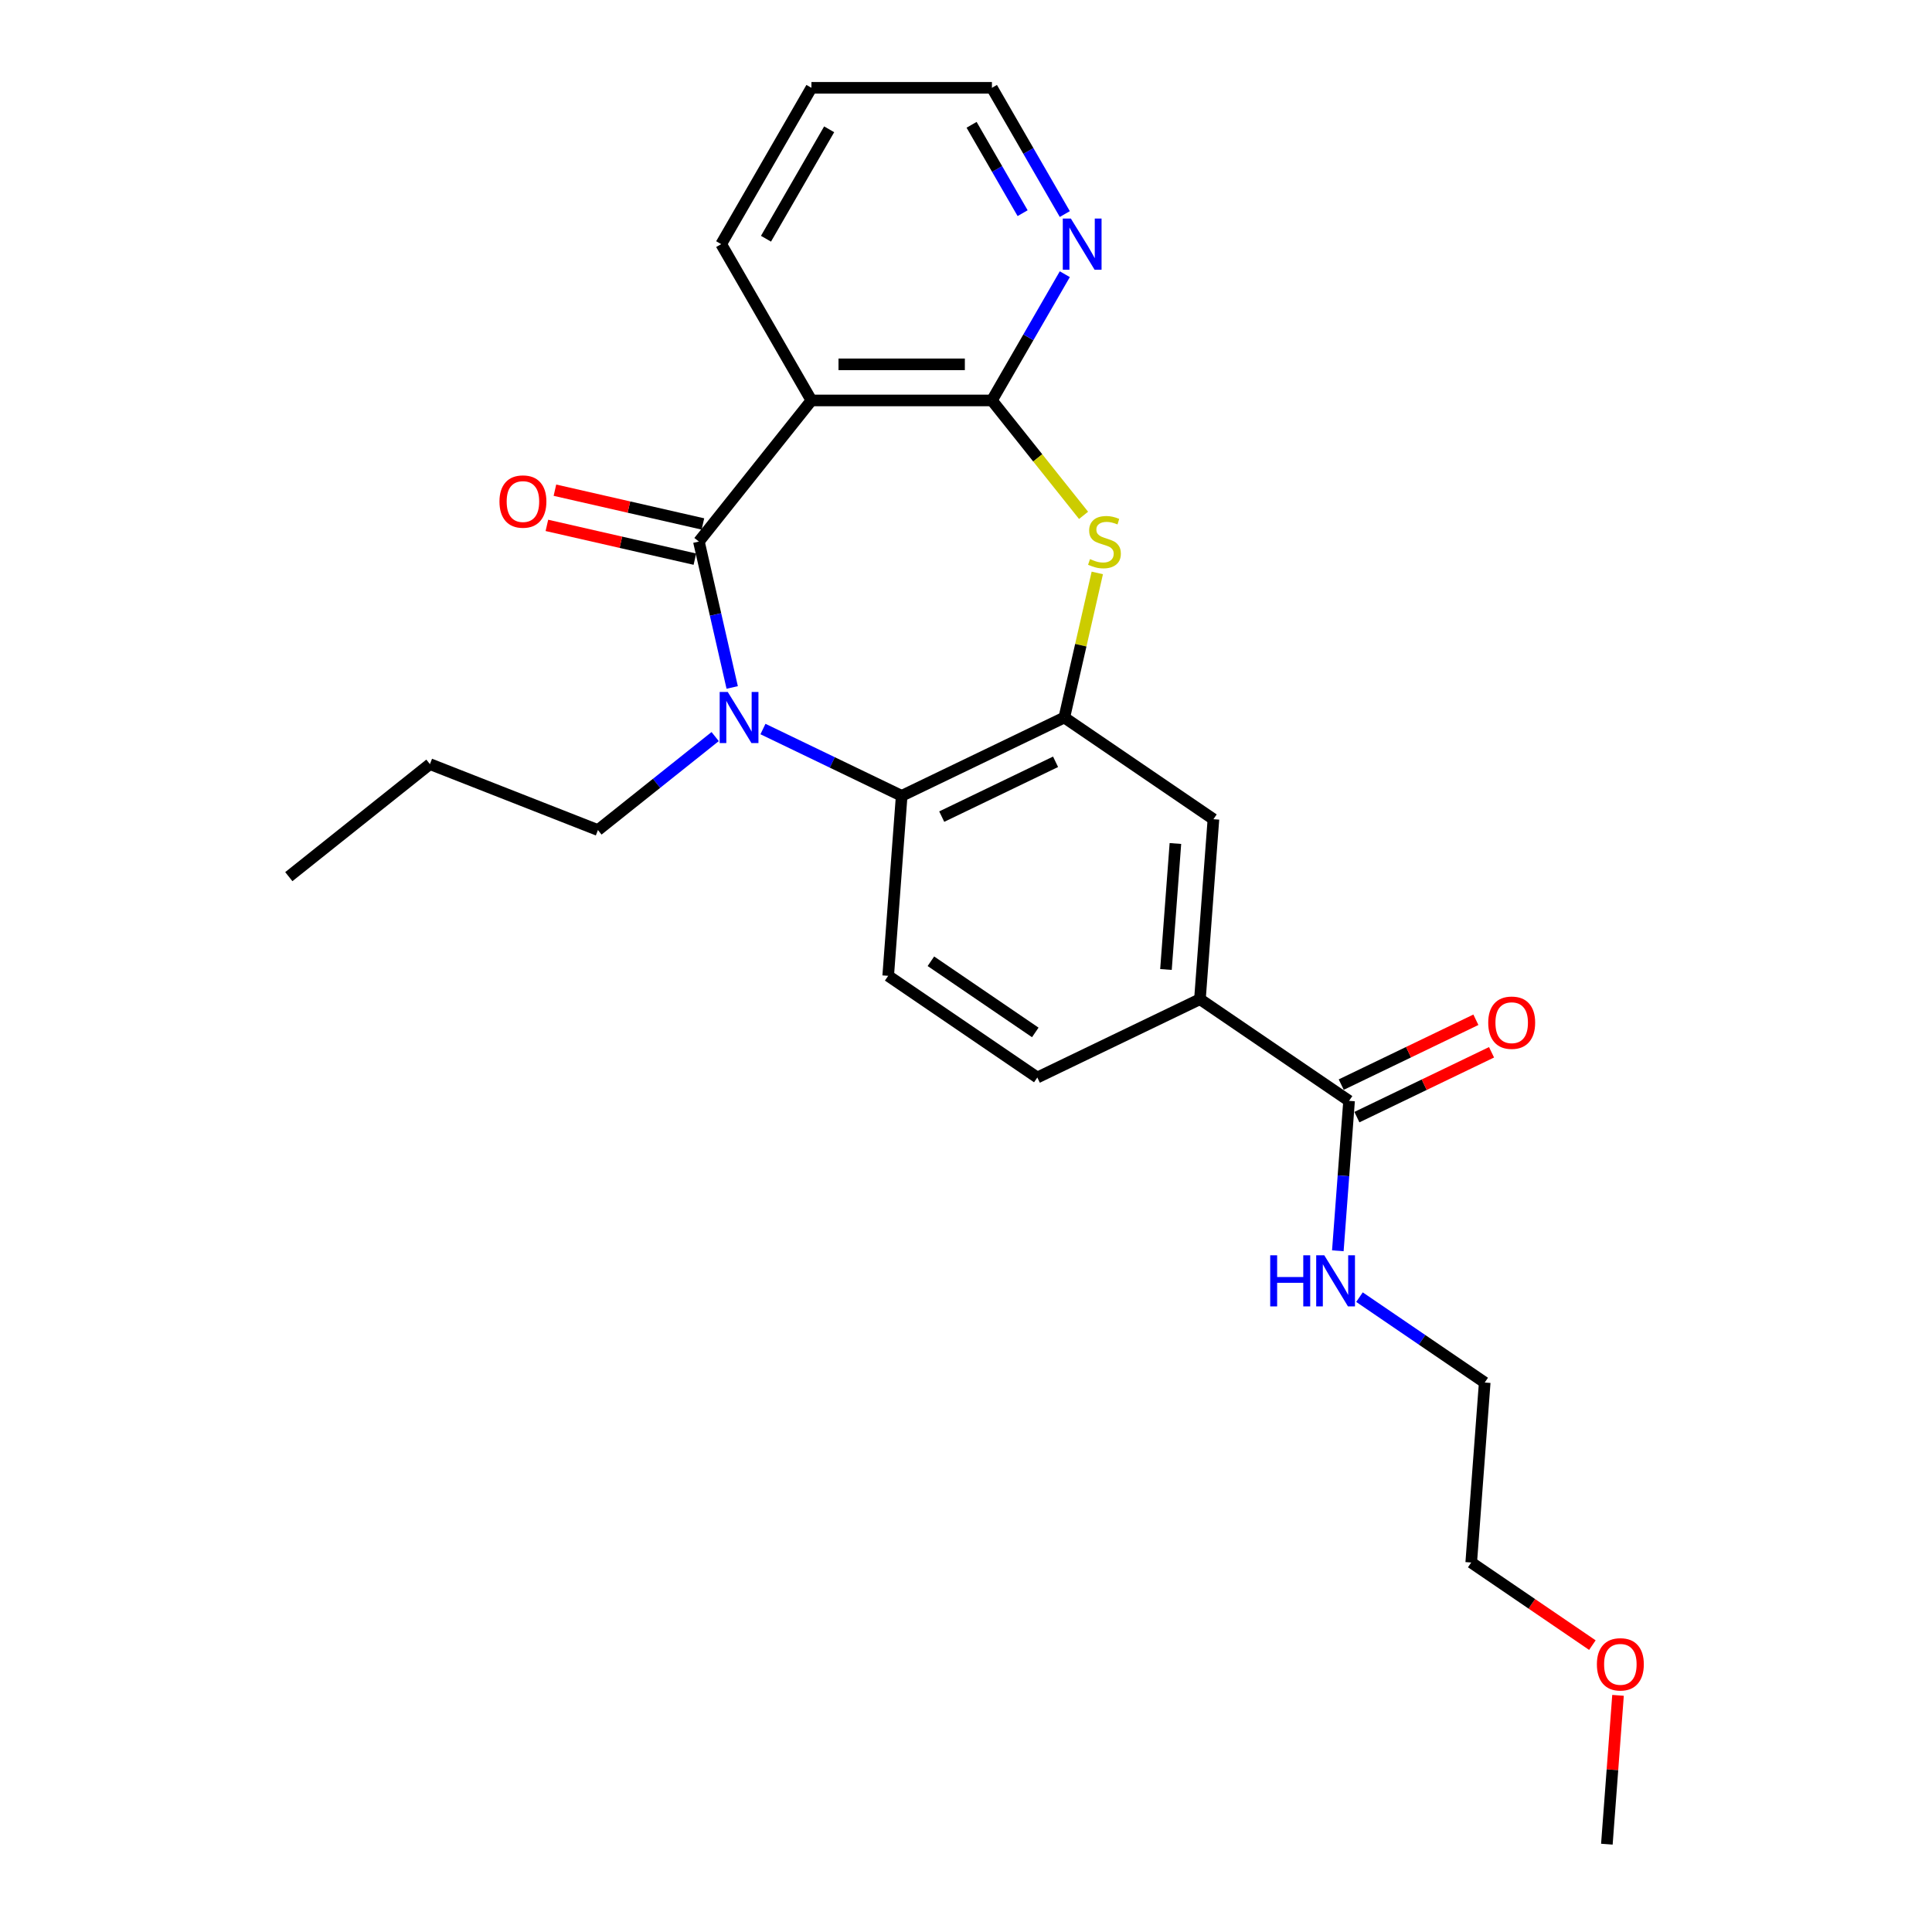 <?xml version='1.0' encoding='iso-8859-1'?>
<svg version='1.1' baseProfile='full'
              xmlns='http://www.w3.org/2000/svg'
                      xmlns:rdkit='http://www.rdkit.org/xml'
                      xmlns:xlink='http://www.w3.org/1999/xlink'
                  xml:space='preserve'
width='1000px' height='1000px' viewBox='0 0 1000 1000'>
<!-- END OF HEADER -->
<rect style='opacity:1.0;fill:#FFFFFF;stroke:none' width='1000' height='1000' x='0' y='0'> </rect>
<path class='bond-0' d='M 361.747,280.309 L 370.366,318.067' style='fill:none;fill-rule:evenodd;stroke:#000000;stroke-width:6px;stroke-linecap:butt;stroke-linejoin:miter;stroke-opacity:1' />
<path class='bond-0' d='M 370.366,318.067 L 378.984,355.826' style='fill:none;fill-rule:evenodd;stroke:#0000FF;stroke-width:6px;stroke-linecap:butt;stroke-linejoin:miter;stroke-opacity:1' />
<path class='bond-1' d='M 361.747,280.309 L 419.996,207.268' style='fill:none;fill-rule:evenodd;stroke:#000000;stroke-width:6px;stroke-linecap:butt;stroke-linejoin:miter;stroke-opacity:1' />
<path class='bond-11' d='M 363.826,271.201 L 325.526,262.459' style='fill:none;fill-rule:evenodd;stroke:#000000;stroke-width:6px;stroke-linecap:butt;stroke-linejoin:miter;stroke-opacity:1' />
<path class='bond-11' d='M 325.526,262.459 L 287.226,253.718' style='fill:none;fill-rule:evenodd;stroke:#FF0000;stroke-width:6px;stroke-linecap:butt;stroke-linejoin:miter;stroke-opacity:1' />
<path class='bond-11' d='M 359.669,289.417 L 321.369,280.675' style='fill:none;fill-rule:evenodd;stroke:#000000;stroke-width:6px;stroke-linecap:butt;stroke-linejoin:miter;stroke-opacity:1' />
<path class='bond-11' d='M 321.369,280.675 L 283.068,271.934' style='fill:none;fill-rule:evenodd;stroke:#FF0000;stroke-width:6px;stroke-linecap:butt;stroke-linejoin:miter;stroke-opacity:1' />
<path class='bond-5' d='M 394.905,377.347 L 430.806,394.636' style='fill:none;fill-rule:evenodd;stroke:#0000FF;stroke-width:6px;stroke-linecap:butt;stroke-linejoin:miter;stroke-opacity:1' />
<path class='bond-5' d='M 430.806,394.636 L 466.707,411.925' style='fill:none;fill-rule:evenodd;stroke:#000000;stroke-width:6px;stroke-linecap:butt;stroke-linejoin:miter;stroke-opacity:1' />
<path class='bond-15' d='M 370.167,381.254 L 339.831,405.446' style='fill:none;fill-rule:evenodd;stroke:#0000FF;stroke-width:6px;stroke-linecap:butt;stroke-linejoin:miter;stroke-opacity:1' />
<path class='bond-15' d='M 339.831,405.446 L 309.495,429.638' style='fill:none;fill-rule:evenodd;stroke:#000000;stroke-width:6px;stroke-linecap:butt;stroke-linejoin:miter;stroke-opacity:1' />
<path class='bond-2' d='M 419.996,207.268 L 513.419,207.268' style='fill:none;fill-rule:evenodd;stroke:#000000;stroke-width:6px;stroke-linecap:butt;stroke-linejoin:miter;stroke-opacity:1' />
<path class='bond-2' d='M 434.009,188.583 L 499.405,188.583' style='fill:none;fill-rule:evenodd;stroke:#000000;stroke-width:6px;stroke-linecap:butt;stroke-linejoin:miter;stroke-opacity:1' />
<path class='bond-16' d='M 419.996,207.268 L 373.284,126.361' style='fill:none;fill-rule:evenodd;stroke:#000000;stroke-width:6px;stroke-linecap:butt;stroke-linejoin:miter;stroke-opacity:1' />
<path class='bond-3' d='M 513.419,207.268 L 537.134,237.006' style='fill:none;fill-rule:evenodd;stroke:#000000;stroke-width:6px;stroke-linecap:butt;stroke-linejoin:miter;stroke-opacity:1' />
<path class='bond-3' d='M 537.134,237.006 L 560.849,266.743' style='fill:none;fill-rule:evenodd;stroke:#CCCC00;stroke-width:6px;stroke-linecap:butt;stroke-linejoin:miter;stroke-opacity:1' />
<path class='bond-10' d='M 513.419,207.268 L 532.282,174.597' style='fill:none;fill-rule:evenodd;stroke:#000000;stroke-width:6px;stroke-linecap:butt;stroke-linejoin:miter;stroke-opacity:1' />
<path class='bond-10' d='M 532.282,174.597 L 551.144,141.926' style='fill:none;fill-rule:evenodd;stroke:#0000FF;stroke-width:6px;stroke-linecap:butt;stroke-linejoin:miter;stroke-opacity:1' />
<path class='bond-25' d='M 567.961,296.546 L 559.42,333.968' style='fill:none;fill-rule:evenodd;stroke:#CCCC00;stroke-width:6px;stroke-linecap:butt;stroke-linejoin:miter;stroke-opacity:1' />
<path class='bond-25' d='M 559.42,333.968 L 550.879,371.39' style='fill:none;fill-rule:evenodd;stroke:#000000;stroke-width:6px;stroke-linecap:butt;stroke-linejoin:miter;stroke-opacity:1' />
<path class='bond-4' d='M 550.879,371.39 L 466.707,411.925' style='fill:none;fill-rule:evenodd;stroke:#000000;stroke-width:6px;stroke-linecap:butt;stroke-linejoin:miter;stroke-opacity:1' />
<path class='bond-4' d='M 546.36,394.304 L 487.44,422.679' style='fill:none;fill-rule:evenodd;stroke:#000000;stroke-width:6px;stroke-linecap:butt;stroke-linejoin:miter;stroke-opacity:1' />
<path class='bond-7' d='M 550.879,371.39 L 628.068,424.017' style='fill:none;fill-rule:evenodd;stroke:#000000;stroke-width:6px;stroke-linecap:butt;stroke-linejoin:miter;stroke-opacity:1' />
<path class='bond-9' d='M 466.707,411.925 L 459.726,505.086' style='fill:none;fill-rule:evenodd;stroke:#000000;stroke-width:6px;stroke-linecap:butt;stroke-linejoin:miter;stroke-opacity:1' />
<path class='bond-6' d='M 698.277,569.806 L 621.087,517.179' style='fill:none;fill-rule:evenodd;stroke:#000000;stroke-width:6px;stroke-linecap:butt;stroke-linejoin:miter;stroke-opacity:1' />
<path class='bond-13' d='M 702.33,578.223 L 737.175,561.442' style='fill:none;fill-rule:evenodd;stroke:#000000;stroke-width:6px;stroke-linecap:butt;stroke-linejoin:miter;stroke-opacity:1' />
<path class='bond-13' d='M 737.175,561.442 L 772.021,544.662' style='fill:none;fill-rule:evenodd;stroke:#FF0000;stroke-width:6px;stroke-linecap:butt;stroke-linejoin:miter;stroke-opacity:1' />
<path class='bond-13' d='M 694.223,561.389 L 729.068,544.608' style='fill:none;fill-rule:evenodd;stroke:#000000;stroke-width:6px;stroke-linecap:butt;stroke-linejoin:miter;stroke-opacity:1' />
<path class='bond-13' d='M 729.068,544.608 L 763.914,527.827' style='fill:none;fill-rule:evenodd;stroke:#FF0000;stroke-width:6px;stroke-linecap:butt;stroke-linejoin:miter;stroke-opacity:1' />
<path class='bond-14' d='M 698.277,569.806 L 695.369,608.605' style='fill:none;fill-rule:evenodd;stroke:#000000;stroke-width:6px;stroke-linecap:butt;stroke-linejoin:miter;stroke-opacity:1' />
<path class='bond-14' d='M 695.369,608.605 L 692.461,647.403' style='fill:none;fill-rule:evenodd;stroke:#0000FF;stroke-width:6px;stroke-linecap:butt;stroke-linejoin:miter;stroke-opacity:1' />
<path class='bond-27' d='M 628.068,424.017 L 621.087,517.179' style='fill:none;fill-rule:evenodd;stroke:#000000;stroke-width:6px;stroke-linecap:butt;stroke-linejoin:miter;stroke-opacity:1' />
<path class='bond-27' d='M 608.389,436.595 L 603.502,501.808' style='fill:none;fill-rule:evenodd;stroke:#000000;stroke-width:6px;stroke-linecap:butt;stroke-linejoin:miter;stroke-opacity:1' />
<path class='bond-8' d='M 621.087,517.179 L 536.916,557.713' style='fill:none;fill-rule:evenodd;stroke:#000000;stroke-width:6px;stroke-linecap:butt;stroke-linejoin:miter;stroke-opacity:1' />
<path class='bond-12' d='M 459.726,505.086 L 536.916,557.713' style='fill:none;fill-rule:evenodd;stroke:#000000;stroke-width:6px;stroke-linecap:butt;stroke-linejoin:miter;stroke-opacity:1' />
<path class='bond-12' d='M 481.83,497.543 L 535.862,534.381' style='fill:none;fill-rule:evenodd;stroke:#000000;stroke-width:6px;stroke-linecap:butt;stroke-linejoin:miter;stroke-opacity:1' />
<path class='bond-26' d='M 551.144,110.797 L 532.282,78.126' style='fill:none;fill-rule:evenodd;stroke:#0000FF;stroke-width:6px;stroke-linecap:butt;stroke-linejoin:miter;stroke-opacity:1' />
<path class='bond-26' d='M 532.282,78.126 L 513.419,45.455' style='fill:none;fill-rule:evenodd;stroke:#000000;stroke-width:6px;stroke-linecap:butt;stroke-linejoin:miter;stroke-opacity:1' />
<path class='bond-26' d='M 529.304,110.338 L 516.1,87.468' style='fill:none;fill-rule:evenodd;stroke:#0000FF;stroke-width:6px;stroke-linecap:butt;stroke-linejoin:miter;stroke-opacity:1' />
<path class='bond-26' d='M 516.1,87.468 L 502.896,64.598' style='fill:none;fill-rule:evenodd;stroke:#000000;stroke-width:6px;stroke-linecap:butt;stroke-linejoin:miter;stroke-opacity:1' />
<path class='bond-19' d='M 703.664,671.401 L 736.075,693.498' style='fill:none;fill-rule:evenodd;stroke:#0000FF;stroke-width:6px;stroke-linecap:butt;stroke-linejoin:miter;stroke-opacity:1' />
<path class='bond-19' d='M 736.075,693.498 L 768.485,715.595' style='fill:none;fill-rule:evenodd;stroke:#000000;stroke-width:6px;stroke-linecap:butt;stroke-linejoin:miter;stroke-opacity:1' />
<path class='bond-22' d='M 309.495,429.638 L 222.53,395.507' style='fill:none;fill-rule:evenodd;stroke:#000000;stroke-width:6px;stroke-linecap:butt;stroke-linejoin:miter;stroke-opacity:1' />
<path class='bond-23' d='M 373.284,126.361 L 419.996,45.455' style='fill:none;fill-rule:evenodd;stroke:#000000;stroke-width:6px;stroke-linecap:butt;stroke-linejoin:miter;stroke-opacity:1' />
<path class='bond-23' d='M 396.472,123.568 L 429.17,66.933' style='fill:none;fill-rule:evenodd;stroke:#000000;stroke-width:6px;stroke-linecap:butt;stroke-linejoin:miter;stroke-opacity:1' />
<path class='bond-17' d='M 824.212,851.511 L 792.858,830.134' style='fill:none;fill-rule:evenodd;stroke:#FF0000;stroke-width:6px;stroke-linecap:butt;stroke-linejoin:miter;stroke-opacity:1' />
<path class='bond-17' d='M 792.858,830.134 L 761.503,808.757' style='fill:none;fill-rule:evenodd;stroke:#000000;stroke-width:6px;stroke-linecap:butt;stroke-linejoin:miter;stroke-opacity:1' />
<path class='bond-21' d='M 837.485,877.508 L 834.598,916.027' style='fill:none;fill-rule:evenodd;stroke:#FF0000;stroke-width:6px;stroke-linecap:butt;stroke-linejoin:miter;stroke-opacity:1' />
<path class='bond-21' d='M 834.598,916.027 L 831.712,954.545' style='fill:none;fill-rule:evenodd;stroke:#000000;stroke-width:6px;stroke-linecap:butt;stroke-linejoin:miter;stroke-opacity:1' />
<path class='bond-18' d='M 513.419,45.455 L 419.996,45.455' style='fill:none;fill-rule:evenodd;stroke:#000000;stroke-width:6px;stroke-linecap:butt;stroke-linejoin:miter;stroke-opacity:1' />
<path class='bond-20' d='M 768.485,715.595 L 761.503,808.757' style='fill:none;fill-rule:evenodd;stroke:#000000;stroke-width:6px;stroke-linecap:butt;stroke-linejoin:miter;stroke-opacity:1' />
<path class='bond-24' d='M 222.53,395.507 L 149.489,453.755' style='fill:none;fill-rule:evenodd;stroke:#000000;stroke-width:6px;stroke-linecap:butt;stroke-linejoin:miter;stroke-opacity:1' />
<path  class='atom-1' d='M 376.688 358.161
L 385.357 372.175
Q 386.217 373.557, 387.6 376.061
Q 388.982 378.565, 389.057 378.714
L 389.057 358.161
L 392.57 358.161
L 392.57 384.619
L 388.945 384.619
L 379.64 369.297
Q 378.556 367.503, 377.398 365.448
Q 376.277 363.393, 375.94 362.758
L 375.94 384.619
L 372.502 384.619
L 372.502 358.161
L 376.688 358.161
' fill='#0000FF'/>
<path  class='atom-4' d='M 564.193 289.39
Q 564.492 289.502, 565.725 290.025
Q 566.959 290.548, 568.304 290.885
Q 569.687 291.184, 571.032 291.184
Q 573.536 291.184, 574.993 289.988
Q 576.45 288.755, 576.45 286.625
Q 576.45 285.167, 575.703 284.27
Q 574.993 283.373, 573.872 282.888
Q 572.751 282.402, 570.882 281.841
Q 568.528 281.131, 567.108 280.459
Q 565.725 279.786, 564.716 278.366
Q 563.745 276.946, 563.745 274.554
Q 563.745 271.228, 565.987 269.173
Q 568.267 267.118, 572.751 267.118
Q 575.815 267.118, 579.29 268.575
L 578.431 271.453
Q 575.255 270.145, 572.863 270.145
Q 570.284 270.145, 568.864 271.228
Q 567.444 272.275, 567.482 274.106
Q 567.482 275.526, 568.192 276.385
Q 568.939 277.245, 569.986 277.731
Q 571.069 278.216, 572.863 278.777
Q 575.255 279.524, 576.675 280.272
Q 578.095 281.019, 579.104 282.551
Q 580.15 284.046, 580.15 286.625
Q 580.15 290.287, 577.684 292.267
Q 575.255 294.21, 571.181 294.21
Q 568.827 294.21, 567.033 293.687
Q 565.277 293.201, 563.184 292.342
L 564.193 289.39
' fill='#CCCC00'/>
<path  class='atom-11' d='M 554.282 113.133
L 562.952 127.146
Q 563.811 128.529, 565.194 131.032
Q 566.577 133.536, 566.651 133.686
L 566.651 113.133
L 570.164 113.133
L 570.164 139.59
L 566.539 139.59
L 557.234 124.269
Q 556.151 122.475, 554.992 120.42
Q 553.871 118.364, 553.535 117.729
L 553.535 139.59
L 550.097 139.59
L 550.097 113.133
L 554.282 113.133
' fill='#0000FF'/>
<path  class='atom-12' d='M 258.522 259.595
Q 258.522 253.242, 261.661 249.692
Q 264.8 246.142, 270.667 246.142
Q 276.534 246.142, 279.673 249.692
Q 282.812 253.242, 282.812 259.595
Q 282.812 266.023, 279.635 269.685
Q 276.459 273.31, 270.667 273.31
Q 264.837 273.31, 261.661 269.685
Q 258.522 266.06, 258.522 259.595
M 270.667 270.32
Q 274.703 270.32, 276.87 267.63
Q 279.075 264.902, 279.075 259.595
Q 279.075 254.401, 276.87 251.785
Q 274.703 249.132, 270.667 249.132
Q 266.631 249.132, 264.426 251.748
Q 262.259 254.364, 262.259 259.595
Q 262.259 264.939, 264.426 267.63
Q 266.631 270.32, 270.667 270.32
' fill='#FF0000'/>
<path  class='atom-14' d='M 770.303 529.346
Q 770.303 522.993, 773.442 519.443
Q 776.581 515.893, 782.448 515.893
Q 788.315 515.893, 791.454 519.443
Q 794.593 522.993, 794.593 529.346
Q 794.593 535.773, 791.416 539.436
Q 788.24 543.06, 782.448 543.06
Q 776.618 543.06, 773.442 539.436
Q 770.303 535.811, 770.303 529.346
M 782.448 540.071
Q 786.484 540.071, 788.651 537.38
Q 790.856 534.652, 790.856 529.346
Q 790.856 524.152, 788.651 521.536
Q 786.484 518.882, 782.448 518.882
Q 778.412 518.882, 776.207 521.498
Q 774.04 524.114, 774.04 529.346
Q 774.04 534.69, 776.207 537.38
Q 778.412 540.071, 782.448 540.071
' fill='#FF0000'/>
<path  class='atom-15' d='M 657.457 649.739
L 661.045 649.739
L 661.045 660.987
L 674.572 660.987
L 674.572 649.739
L 678.16 649.739
L 678.16 676.196
L 674.572 676.196
L 674.572 663.977
L 661.045 663.977
L 661.045 676.196
L 657.457 676.196
L 657.457 649.739
' fill='#0000FF'/>
<path  class='atom-15' d='M 685.447 649.739
L 694.116 663.752
Q 694.976 665.135, 696.359 667.639
Q 697.741 670.143, 697.816 670.292
L 697.816 649.739
L 701.329 649.739
L 701.329 676.196
L 697.704 676.196
L 688.399 660.875
Q 687.315 659.081, 686.157 657.026
Q 685.036 654.971, 684.699 654.335
L 684.699 676.196
L 681.261 676.196
L 681.261 649.739
L 685.447 649.739
' fill='#0000FF'/>
<path  class='atom-18' d='M 826.548 861.458
Q 826.548 855.106, 829.687 851.556
Q 832.826 848.005, 838.693 848.005
Q 844.56 848.005, 847.699 851.556
Q 850.838 855.106, 850.838 861.458
Q 850.838 867.886, 847.662 871.548
Q 844.485 875.173, 838.693 875.173
Q 832.863 875.173, 829.687 871.548
Q 826.548 867.923, 826.548 861.458
M 838.693 872.183
Q 842.729 872.183, 844.896 869.493
Q 847.101 866.765, 847.101 861.458
Q 847.101 856.264, 844.896 853.648
Q 842.729 850.995, 838.693 850.995
Q 834.657 850.995, 832.452 853.611
Q 830.285 856.227, 830.285 861.458
Q 830.285 866.802, 832.452 869.493
Q 834.657 872.183, 838.693 872.183
' fill='#FF0000'/>
</svg>
